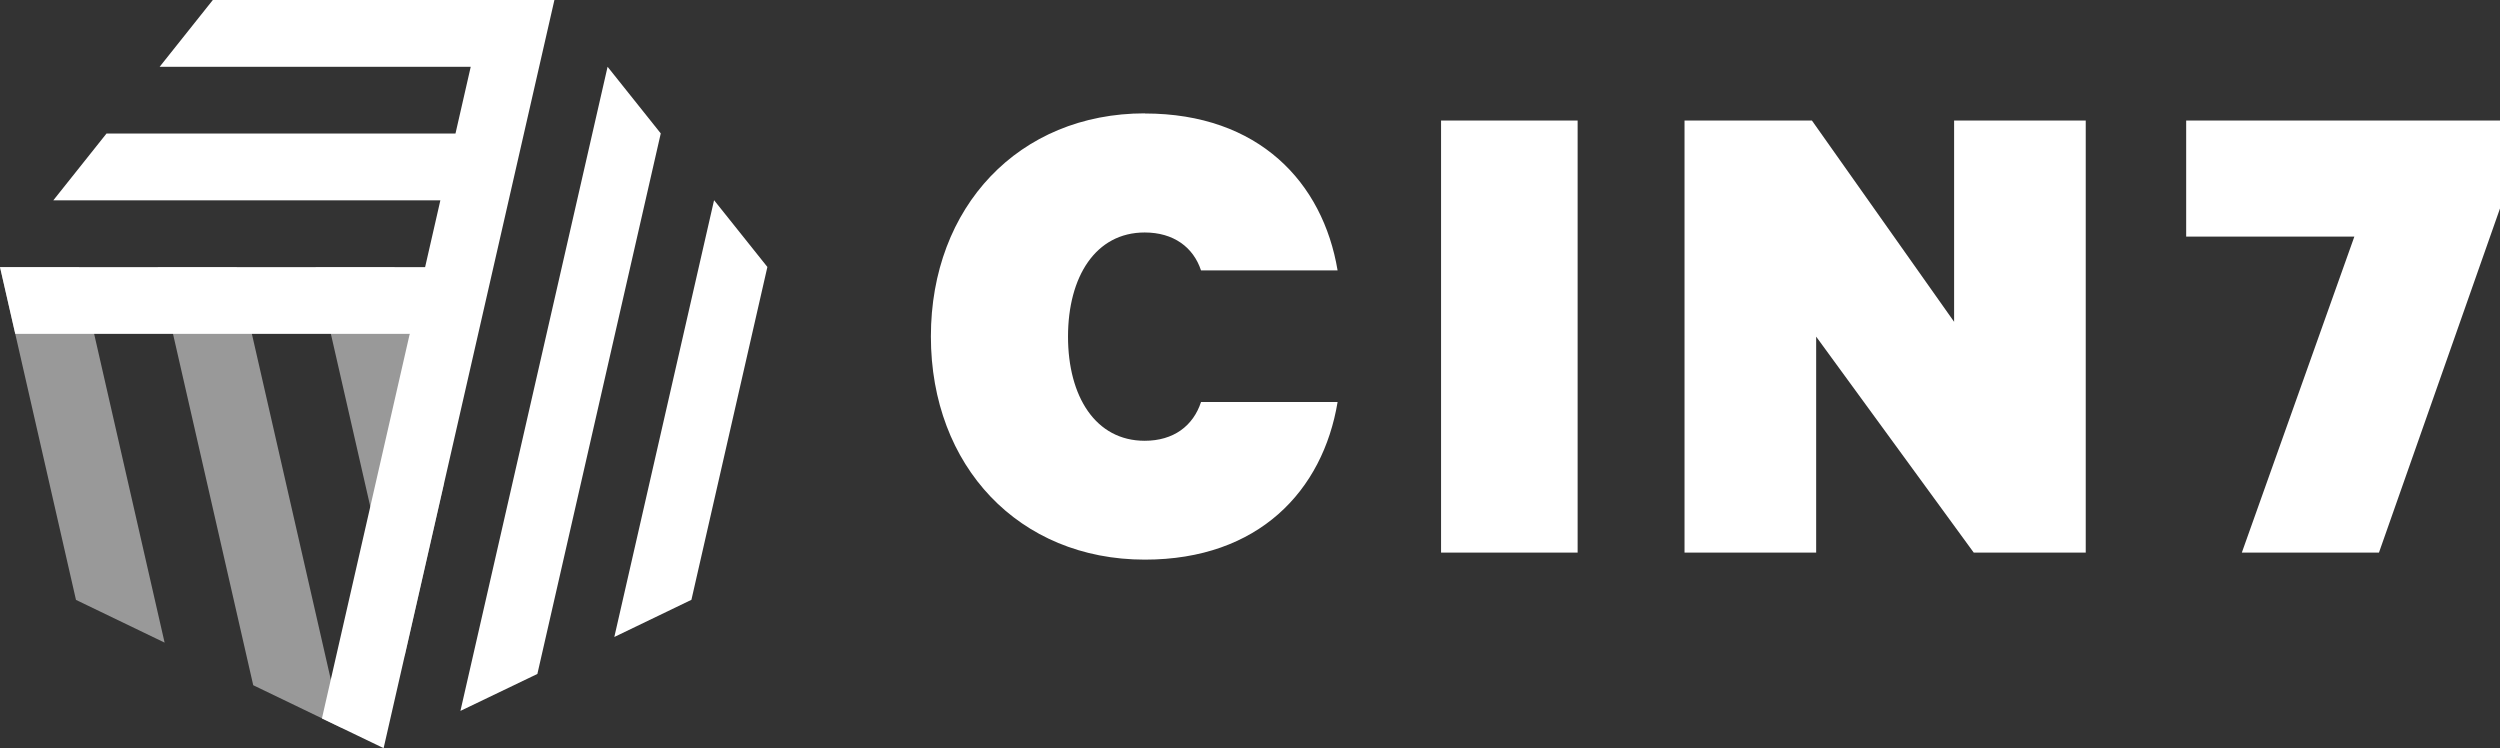 <svg xmlns="http://www.w3.org/2000/svg" id="b" viewBox="0 0 181.95 54.44"><rect x="0" y="0" width="181.95" height="54.44" fill="#333333" stroke="none"/><g id="c"><g id="d"><path id="e" d="M83.32,8.26c8.3,0,12.96,5.02,14.03,11.42h-9.94c-.56-1.69-2-2.76-4.1-2.76-3.58,0-5.58,3.23-5.58,7.58s2,7.58,5.58,7.58c2.1,0,3.53-1.08,4.1-2.82h9.94c-1.07,6.45-5.74,11.47-14.03,11.47-9.17,0-15.57-6.81-15.57-16.24s6.4-16.24,15.57-16.24h0Z" style="fill:#fff;"></path><path id="f" d="M104.88,40.22h9.94V8.77h-9.94v31.45Z" style="fill:#fff;"></path><path id="g" d="M151.79,40.22h-8.14l-11.47-15.72v15.72h-9.58V8.77h9.27l10.35,14.65v-14.65h9.58v31.45h0Z" style="fill:#fff;"></path><path id="h" d="M173.15,40.22h-9.99l8.19-23h-12.24v-8.45h22.84v6.4l-8.81,25.05h0Z" style="fill:#fff;"></path><path id="i" d="M18.43,49.87l5,2.41,1.45.7-7.66-33.55h-5.74l6.95,30.44h0Z" style="fill:#fff; isolation:isolate; opacity:.5;"></path><path id="j" d="M5.53,43.66l6.45,3.11-6.24-27.34H0s5.53,24.23,5.53,24.23Z" style="fill:#fff; isolation:isolate; opacity:.5;"></path><path id="k" d="M32.31,35.2l-3.6-15.77h-5.74l6.47,28.35s2.87-12.58,2.87-12.58Z" style="fill:#fff; isolation:isolate; opacity:.5;"></path><path id="l" d="M39.11,49.05l-5.6,2.69L44.22,4.86l3.87,4.85s-8.98,39.34-8.98,39.34Z" style="fill:#fff;"></path><path id="m" d="M50.31,43.66l-5.6,2.7,7.26-31.79,3.88,4.86-5.53,24.23h0Z" style="fill:#fff;"></path><path id="n" d="M15.49,0l-3.87,4.86h22.64l-1.11,4.86H7.75l-3.87,4.86h28.17l-1.11,4.86H0l1.11,4.86h28.71l-6.39,27.99,4.49,2.16L40.35,0H15.49Z" style="fill:#fff;"></path></g></g></svg>